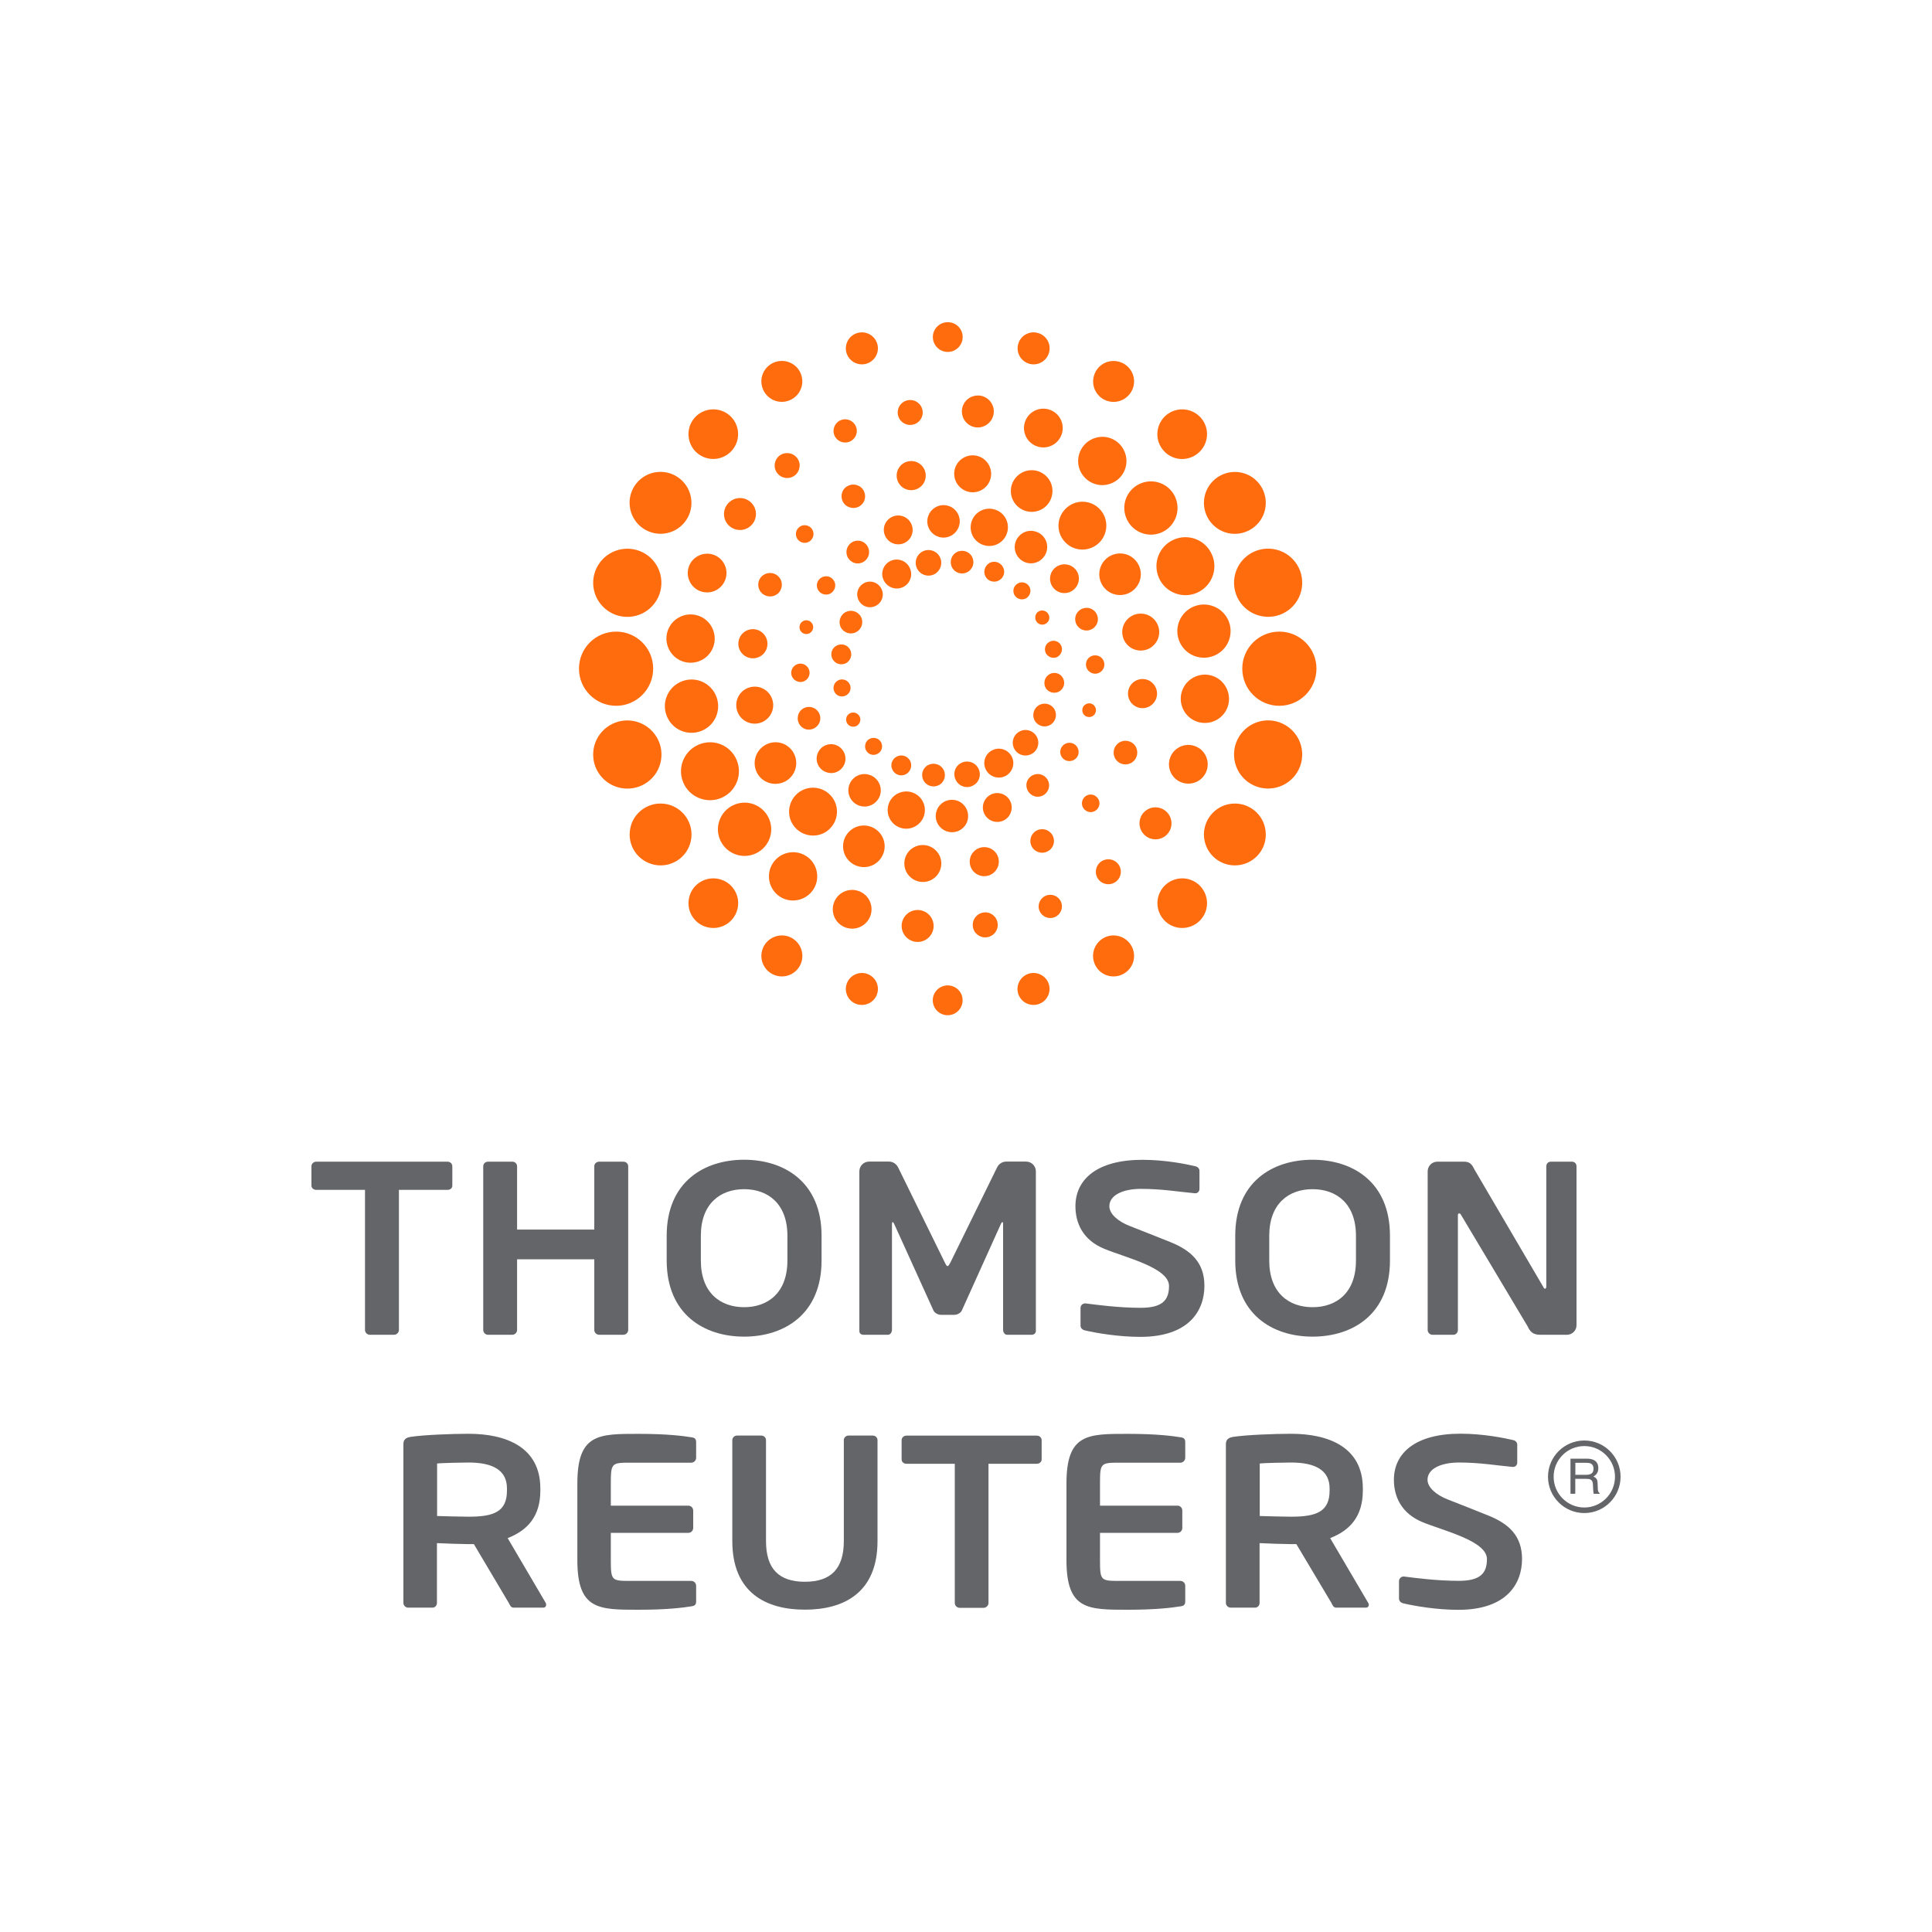 <?xml version="1.0" encoding="UTF-8"?> <!-- Generator: Adobe Illustrator 24.2.3, SVG Export Plug-In . SVG Version: 6.00 Build 0) --> <svg xmlns="http://www.w3.org/2000/svg" xmlns:xlink="http://www.w3.org/1999/xlink" version="1.1" id="Layer_1" x="0px" y="0px" viewBox="0 0 250 250" style="enable-background:new 0 0 250 250;" xml:space="preserve"> <style type="text/css"> .st0{clip-path:url(#SVGID_2_);} .st1{clip-path:url(#SVGID_4_);fill-rule:evenodd;clip-rule:evenodd;fill:#98A5AD;} .st2{fill:#95A0AA;stroke:#B2B3B2;stroke-width:0.363;stroke-miterlimit:10;} .st3{fill:#E52B35;} .st4{fill:#231F20;} .st5{fill:#95A0AA;} .st6{fill:#57236A;} .st7{fill:#EB0089;} .st8{fill:#FFDD00;} .st9{fill:#43AADB;} .st10{fill:#509843;} .st11{clip-path:url(#SVGID_6_);} .st12{clip-path:url(#SVGID_8_);fill:#95A3AB;} .st13{clip-path:url(#SVGID_8_);fill:#FFFFFF;} .st14{clip-path:url(#SVGID_10_);} .st15{clip-path:url(#SVGID_12_);fill:#413691;} .st16{clip-path:url(#SVGID_12_);fill:#FFFFFF;} .st17{clip-path:url(#SVGID_12_);fill:#CF078A;} .st18{clip-path:url(#SVGID_12_);fill:#EF3138;} .st19{clip-path:url(#SVGID_14_);} .st20{clip-path:url(#SVGID_16_);fill:#95A3AB;} .st21{clip-path:url(#SVGID_18_);} .st22{clip-path:url(#SVGID_20_);fill:#0054A5;} .st23{clip-path:url(#SVGID_22_);} .st24{clip-path:url(#SVGID_24_);fill:#98A5AD;} .st25{clip-path:url(#SVGID_26_);} .st26{clip-path:url(#SVGID_28_);fill:#7A73B2;} .st27{clip-path:url(#SVGID_28_);fill:#919294;} .st28{clip-path:url(#SVGID_30_);} .st29{clip-path:url(#SVGID_32_);fill:#95A3AB;} .st30{clip-path:url(#SVGID_34_);} .st31{clip-path:url(#SVGID_36_);fill:#86D1CE;} .st32{clip-path:url(#SVGID_38_);} .st33{clip-path:url(#SVGID_40_);fill-rule:evenodd;clip-rule:evenodd;fill:#244BA5;} .st34{clip-path:url(#SVGID_40_);} .st35{clip-path:url(#SVGID_42_);} .st36{clip-path:url(#SVGID_44_);fill-rule:evenodd;clip-rule:evenodd;fill:#95A3AB;} .st37{clip-path:url(#SVGID_44_);fill:#95A3AB;} .st38{fill:#1979BD;} .st39{fill-rule:evenodd;clip-rule:evenodd;fill:#21B8B0;} .st40{clip-path:url(#SVGID_46_);fill:#99A4AD;} .st41{clip-path:url(#SVGID_46_);} .st42{clip-path:url(#SVGID_48_);fill:#99A4AD;} .st43{clip-path:url(#SVGID_50_);} .st44{clip-path:url(#SVGID_52_);fill:#2B5EA3;} .st45{clip-path:url(#SVGID_52_);fill:#E53D39;} .st46{clip-path:url(#SVGID_54_);} .st47{clip-path:url(#SVGID_56_);fill:#D83539;} .st48{clip-path:url(#SVGID_58_);} .st49{clip-path:url(#SVGID_60_);fill:#99A4AD;} .st50{clip-path:url(#SVGID_62_);} .st51{clip-path:url(#SVGID_64_);fill:#98A5AD;} .st52{clip-path:url(#SVGID_66_);} .st53{clip-path:url(#SVGID_68_);fill:#40201F;} .st54{clip-path:url(#SVGID_68_);fill:#B75452;} .st55{clip-path:url(#SVGID_68_);fill:#BC615F;} .st56{clip-path:url(#SVGID_70_);} .st57{clip-path:url(#SVGID_72_);fill:#98A5AD;} .st58{fill:#EC0579;} .st59{fill:#4BB649;} .st60{fill:#522971;} .st61{fill:#96A2AD;} .st62{fill:#CE2031;} .st63{fill:#00549C;} .st64{fill:#80BD42;} .st65{fill:#143A62;} .st66{clip-path:url(#SVGID_74_);} .st67{clip-path:url(#SVGID_76_);} .st68{clip-path:url(#SVGID_78_);fill:url(#SVGID_79_);} .st69{clip-path:url(#SVGID_81_);fill:#FFFFFF;} .st70{clip-path:url(#SVGID_83_);} .st71{opacity:0.51;clip-path:url(#SVGID_87_);} .st72{clip-path:url(#SVGID_89_);} .st73{clip-path:url(#SVGID_91_);fill:url(#SVGID_92_);} .st74{clip-path:url(#SVGID_94_);} .st75{clip-path:url(#SVGID_96_);fill:url(#SVGID_97_);} .st76{filter:url(#Adobe_OpacityMaskFilter);} .st77{enable-background:new ;} .st78{clip-path:url(#SVGID_87_);} .st79{filter:url(#Adobe_OpacityMaskFilter_1_);} .st80{clip-path:url(#SVGID_100_);mask:url(#SVGID_98_);fill:url(#SVGID_101_);} .st81{opacity:0.69;clip-path:url(#SVGID_87_);} .st82{clip-path:url(#SVGID_103_);} .st83{clip-path:url(#SVGID_105_);fill:url(#SVGID_106_);} .st84{opacity:0.28;clip-path:url(#SVGID_87_);} .st85{filter:url(#Adobe_OpacityMaskFilter_2_);} .st86{clip-path:url(#SVGID_108_);} .st87{clip-path:url(#SVGID_108_);mask:url(#SVGID_109_);} .st88{clip-path:url(#SVGID_113_);} .st89{clip-path:url(#SVGID_115_);fill:url(#SVGID_116_);} .st90{clip-path:url(#SVGID_87_);fill:#AC3640;} .st91{clip-path:url(#SVGID_118_);fill:url(#SVGID_119_);} .st92{opacity:0.44;clip-path:url(#SVGID_121_);} .st93{clip-path:url(#SVGID_123_);} .st94{clip-path:url(#SVGID_125_);fill:url(#SVGID_126_);} .st95{fill:#CE0E2D;} .st96{fill:#9C182F;} .st97{fill:#FFFFFF;} .st98{fill:none;} .st99{fill:#C8C8C8;} .st100{fill:#F8A01B;} .st101{fill-rule:evenodd;clip-rule:evenodd;fill:#000066;} .st102{fill-rule:evenodd;clip-rule:evenodd;fill:#0095F4;} .st103{fill:#96A1AB;} .st104{fill:#E82C2A;} .st105{fill:#14377D;} .st106{fill-rule:evenodd;clip-rule:evenodd;fill:#0060AE;} .st107{fill:#6F8FA6;} .st108{fill:#1D1D1B;} .st109{fill:#009FDB;} .st110{fill:#94A3AB;} .st111{fill:#FF6C0E;} .st112{fill:#636569;} .st113{fill-rule:evenodd;clip-rule:evenodd;fill:#96A1AB;} .st114{fill:#00491C;} .st115{fill:#009B3F;} .st116{fill:#039848;} .st117{fill:#ED1E24;} .st118{fill:#59595C;} .st119{clip-path:url(#SVGID_128_);fill:#292929;} .st120{clip-path:url(#SVGID_128_);} .st121{clip-path:url(#SVGID_130_);fill:#292929;} .st122{clip-path:url(#SVGID_130_);fill:#A63C3A;} .st123{fill:#006C3B;} .st124{fill:#DF1F26;} .st125{fill:#002A60;} .st126{fill:#FFBC3B;} .st127{fill:#008876;} .st128{fill:#FF0007;} .st129{fill:#A8D500;} .st130{fill:#007EBE;} .st131{fill:#00BEF7;} .st132{fill:#626262;} .st133{fill:#C30034;} .st134{fill:#0073BD;} .st135{clip-path:url(#SVGID_132_);fill:url(#SVGID_133_);} .st136{clip-path:url(#SVGID_135_);fill:url(#SVGID_136_);} .st137{clip-path:url(#SVGID_138_);} .st138{clip-path:url(#SVGID_140_);} .st139{clip-path:url(#SVGID_144_);fill:url(#SVGID_145_);} .st140{clip-path:url(#SVGID_147_);fill:url(#SVGID_148_);} .st141{clip-path:url(#SVGID_150_);} .st142{clip-path:url(#SVGID_152_);} .st143{fill:#004580;} .st144{fill:#005AAA;} .st145{clip-path:url(#SVGID_156_);fill:#373535;} .st146{clip-path:url(#SVGID_156_);} .st147{clip-path:url(#SVGID_158_);fill:#373535;} .st148{clip-path:url(#SVGID_158_);fill:#00ACE3;} .st149{clip-path:url(#SVGID_160_);} .st150{clip-path:url(#SVGID_162_);fill:#FFFFFF;} .st151{clip-path:url(#SVGID_162_);fill:#6B67AD;} .st152{clip-path:url(#SVGID_162_);fill:#CA3754;} .st153{clip-path:url(#SVGID_162_);fill:#008DD1;} .st154{clip-path:url(#SVGID_162_);fill:#F37536;} .st155{clip-path:url(#SVGID_162_);fill:#2DB455;} .st156{clip-path:url(#SVGID_162_);fill:#FDB92F;} .st157{clip-path:url(#SVGID_162_);fill:#373535;} .st158{fill:#353568;} .st159{fill:#231E40;} .st160{fill:#9DB9D7;} .st161{fill:#4676A1;} .st162{fill:#688FBB;} .st163{fill:#D9E3EF;} .st164{fill:#C2D1E4;} .st165{fill:#EEF2F8;} .st166{fill:#E60020;} .st167{clip-path:url(#SVGID_164_);} .st168{clip-path:url(#SVGID_166_);fill:#314F7C;} .st169{clip-path:url(#SVGID_166_);fill:#FFFFFF;} .st170{fill:#707070;} .st171{fill:#4D4D4D;} .st172{fill:#5E5E5E;} .st173{fill:#828282;} .st174{fill:#949494;} .st175{fill:#A6A6A6;} .st176{fill:#DBDBDB;} .st177{fill:#C9C9C9;} .st178{fill:#B8B8B8;} .st179{fill:#EDEDED;} .st180{fill:#545454;} .st181{fill:#5B5B5B;} .st182{fill:#696969;} .st183{fill:#515151;} .st184{fill:#555555;} .st185{fill:#5A5A5A;} .st186{fill:#636363;} .st187{fill:#676767;} .st188{fill:#6C6C6C;} .st189{fill:#757575;} .st190{fill:#797979;} .st191{fill:#7E7E7E;} .st192{fill:#878787;} .st193{fill:#8B8B8B;} .st194{fill:#8F8F8F;} .st195{fill:#989898;} .st196{fill:#9D9D9D;} .st197{fill:#A1A1A1;} .st198{fill:#AAAAAA;} .st199{fill:#AFAFAF;} .st200{fill:#B3B3B3;} .st201{fill:#BCBCBC;} .st202{fill:#C1C1C1;} .st203{fill:#C5C5C5;} .st204{fill:#CECECE;} .st205{fill:#D2D2D2;} .st206{fill:#D7D7D7;} .st207{fill:#E0E0E0;} .st208{fill:#E4E4E4;} .st209{fill:#E9E9E9;} .st210{fill:#F2F2F2;} .st211{fill:#F6F6F6;} .st212{fill:#FBFBFB;} .st213{fill:#6F6F6F;} .st214{fill:#6E6E6E;} .st215{fill:#6D6D6D;} .st216{fill:#6B6B6B;} .st217{fill:#6A6A6A;} .st218{fill:#686868;} .st219{fill:#656565;} .st220{fill:#646464;} .st221{fill:#616161;} .st222{fill:#606060;} .st223{fill:#5D5D5D;} .st224{fill:#5C5C5C;} .st225{fill:#585858;} .st226{fill:#575757;} .st227{fill:#565656;} .st228{fill:#525252;} .st229{fill:#505050;} .st230{fill:#4F4F4F;} .st231{fill:#4E4E4E;} .st232{fill:#595959;} .st233{fill:#5F5F5F;} .st234{fill:#666666;} .st235{fill:none;stroke:#4D4D4D;stroke-width:0.31;stroke-miterlimit:3.864;} .st236{fill:none;stroke:#FFFFFF;stroke-width:0.464;stroke-linecap:round;stroke-linejoin:round;stroke-miterlimit:3.864;} .st237{fill:#CF3339;} .st238{fill:#0066B0;} .st239{clip-path:url(#SVGID_168_);} .st240{clip-path:url(#SVGID_170_);fill-rule:evenodd;clip-rule:evenodd;fill:#323A5E;} .st241{fill-rule:evenodd;clip-rule:evenodd;fill:#96A2AD;} .st242{clip-path:url(#SVGID_172_);} .st243{clip-path:url(#SVGID_174_);fill-rule:evenodd;clip-rule:evenodd;fill:#3D3F8C;} .st244{clip-path:url(#SVGID_176_);} .st245{clip-path:url(#SVGID_178_);fill:#297BBA;} .st246{clip-path:url(#SVGID_180_);} .st247{clip-path:url(#SVGID_182_);fill:#373535;} </style> <g> <path class="st111" d="M142.31,70.15c-1.17,1.23-3.13,1.3-4.37,0.12c-1.25-1.18-1.3-3.13-0.12-4.37c1.17-1.25,3.12-1.31,4.37-0.14 C143.43,66.94,143.49,68.89,142.31,70.15 M111.47,63.11c-0.62-0.57-1.58-0.54-2.16,0.06c-0.58,0.61-0.55,1.57,0.06,2.15 c0.62,0.57,1.59,0.55,2.16-0.06C112.11,64.66,112.08,63.69,111.47,63.11z M119.2,60.17c-0.76-0.71-1.95-0.67-2.66,0.08 c-0.71,0.76-0.68,1.95,0.08,2.67c0.75,0.71,1.95,0.67,2.66-0.08C119.99,62.09,119.96,60.89,119.2,60.17z M127.5,59.57 c-0.96-0.91-2.47-0.85-3.38,0.1c-0.9,0.96-0.86,2.47,0.11,3.38c0.96,0.91,2.48,0.86,3.38-0.1 C128.51,61.98,128.46,60.48,127.5,59.57z M135.35,61.58c-1.1-1.03-2.79-0.97-3.81,0.11c-1.02,1.08-0.98,2.78,0.11,3.81 c1.08,1.02,2.8,0.97,3.81-0.11C136.47,64.3,136.43,62.59,135.35,61.58z M104.91,68.27c-0.47-0.43-1.18-0.41-1.61,0.05 c-0.43,0.46-0.41,1.17,0.04,1.61c0.47,0.44,1.18,0.41,1.61-0.04C105.39,69.42,105.37,68.7,104.91,68.27z M144.52,96.34 c-0.58,0.61-0.55,1.58,0.06,2.16c0.62,0.58,1.59,0.55,2.17-0.07c0.57-0.61,0.55-1.58-0.06-2.16 C146.06,95.69,145.09,95.72,144.52,96.34z M146.47,88.46c-0.71,0.76-0.67,1.95,0.08,2.66c0.77,0.72,1.95,0.68,2.66-0.08 c0.71-0.75,0.68-1.94-0.08-2.66C148.39,87.66,147.19,87.7,146.47,88.46z M145.87,80.15c-0.91,0.96-0.86,2.48,0.1,3.38 c0.96,0.91,2.48,0.86,3.38-0.1c0.91-0.95,0.86-2.47-0.1-3.38C148.29,79.15,146.78,79.19,145.87,80.15z M142.98,72.46 c-1.02,1.08-0.97,2.79,0.11,3.81c1.09,1.02,2.79,0.96,3.8-0.12c1.02-1.09,0.97-2.78-0.12-3.81C145.7,71.33,144,71.38,142.98,72.46z M140.31,103.17c-0.43,0.46-0.41,1.18,0.05,1.61c0.46,0.43,1.17,0.41,1.6-0.05c0.43-0.45,0.42-1.17-0.05-1.6 C141.47,102.69,140.74,102.71,140.31,103.17z M107.46,107.15c1.17-1.25,1.12-3.2-0.13-4.38c-1.25-1.18-3.21-1.11-4.38,0.13 c-1.17,1.26-1.12,3.2,0.13,4.38C104.34,108.45,106.3,108.4,107.46,107.15z M100.76,76.71c0.57-0.61,0.55-1.58-0.07-2.15 c-0.61-0.58-1.57-0.55-2.16,0.06c-0.58,0.61-0.55,1.57,0.07,2.15C99.22,77.34,100.18,77.32,100.76,76.71z M98.8,84.6 c0.71-0.76,0.67-1.96-0.08-2.67c-0.77-0.72-1.96-0.68-2.67,0.08c-0.7,0.76-0.68,1.94,0.08,2.66C96.89,85.39,98.09,85.34,98.8,84.6z M99.4,92.89c0.91-0.96,0.86-2.48-0.1-3.39c-0.96-0.91-2.48-0.85-3.38,0.1c-0.9,0.96-0.86,2.48,0.1,3.39 C96.99,93.9,98.5,93.85,99.4,92.89z M102.3,100.59c1.02-1.08,0.97-2.79-0.11-3.81c-1.09-1.03-2.78-0.96-3.8,0.12 c-1.02,1.08-0.98,2.78,0.1,3.81C99.58,101.72,101.29,101.66,102.3,100.59z M133.81,109.93c0.62,0.58,1.58,0.55,2.16-0.07 c0.58-0.61,0.55-1.57-0.07-2.15c-0.61-0.58-1.58-0.55-2.15,0.06C133.16,108.39,133.19,109.36,133.81,109.93z M126.07,112.87 c0.76,0.71,1.95,0.67,2.66-0.08c0.71-0.75,0.69-1.95-0.07-2.66c-0.76-0.71-1.95-0.68-2.67,0.08 C125.28,110.96,125.32,112.16,126.07,112.87z M117.77,113.47c0.97,0.91,2.48,0.87,3.38-0.09c0.91-0.96,0.87-2.48-0.1-3.38 c-0.96-0.91-2.48-0.86-3.39,0.1C116.77,111.05,116.81,112.57,117.77,113.47z M109.94,111.47c1.08,1.02,2.79,0.97,3.8-0.11 c1.02-1.09,0.98-2.79-0.12-3.81c-1.08-1.02-2.79-0.96-3.8,0.12C108.81,108.74,108.85,110.45,109.94,111.47z M130.32,68.93 c-0.37,1.27-1.71,2-2.99,1.62c-1.29-0.38-2-1.71-1.63-2.99c0.37-1.28,1.71-2.01,2.99-1.64C129.98,66.29,130.71,67.64,130.32,68.93z M107.23,74.61c-0.63-0.17-1.29,0.18-1.48,0.81c-0.19,0.63,0.18,1.29,0.81,1.47c0.63,0.19,1.28-0.17,1.47-0.8 C108.23,75.46,107.86,74.81,107.23,74.61z M111.41,70.02c-0.78-0.23-1.59,0.22-1.82,1c-0.23,0.78,0.21,1.59,0.99,1.83 c0.78,0.23,1.6-0.22,1.82-1C112.63,71.07,112.19,70.25,111.41,70.02z M116.76,66.78c-1-0.29-2.03,0.28-2.32,1.26 c-0.29,0.99,0.28,2.03,1.27,2.32c0.98,0.29,2.03-0.27,2.31-1.26C118.31,68.11,117.74,67.07,116.76,66.78z M122.69,65.45 c-1.12-0.33-2.27,0.31-2.61,1.42c-0.33,1.11,0.3,2.27,1.42,2.61c1.11,0.33,2.27-0.32,2.6-1.42 C124.44,66.95,123.8,65.77,122.69,65.45z M104.59,80.3c-0.47-0.14-0.96,0.13-1.1,0.6c-0.14,0.48,0.13,0.97,0.6,1.11 c0.48,0.14,0.97-0.14,1.1-0.61C105.33,80.93,105.06,80.44,104.59,80.3z M140.57,85.65c-0.19,0.62,0.17,1.29,0.81,1.48 c0.63,0.19,1.29-0.18,1.48-0.81c0.18-0.62-0.17-1.29-0.8-1.47C141.41,84.66,140.74,85.02,140.57,85.65z M139.19,79.7 c-0.24,0.79,0.22,1.61,1,1.83c0.78,0.23,1.59-0.22,1.82-1c0.23-0.78-0.22-1.59-0.99-1.82C140.24,78.49,139.41,78.93,139.19,79.7z M135.95,74.35c-0.29,1,0.28,2.03,1.26,2.32c0.99,0.29,2.02-0.28,2.32-1.27c0.3-0.98-0.27-2.02-1.26-2.3 C137.28,72.81,136.25,73.37,135.95,74.35z M131.39,70.2c-0.33,1.11,0.31,2.28,1.42,2.61c1.12,0.33,2.28-0.32,2.61-1.43 c0.33-1.11-0.3-2.28-1.42-2.6C132.88,68.44,131.73,69.09,131.39,70.2z M140.08,91.65c-0.13,0.47,0.13,0.97,0.6,1.1 c0.48,0.14,0.97-0.13,1.1-0.6c0.14-0.47-0.12-0.96-0.6-1.11C140.72,90.92,140.22,91.18,140.08,91.65z M119.58,105.51 c0.38-1.28-0.35-2.63-1.63-3c-1.28-0.37-2.62,0.36-2.99,1.63c-0.37,1.29,0.35,2.62,1.64,3 C117.86,107.51,119.21,106.77,119.58,105.51z M104.71,87.4c0.19-0.63-0.17-1.29-0.8-1.48c-0.63-0.19-1.29,0.18-1.48,0.81 c-0.19,0.63,0.18,1.28,0.81,1.47C103.86,88.39,104.52,88.04,104.71,87.4z M106.09,93.35c0.23-0.78-0.22-1.59-0.99-1.81 c-0.79-0.24-1.61,0.21-1.82,0.99c-0.22,0.77,0.2,1.6,0.99,1.83C105.04,94.58,105.86,94.13,106.09,93.35z M109.33,98.7 c0.29-0.98-0.28-2.03-1.27-2.33c-0.99-0.29-2.01,0.28-2.31,1.27c-0.29,0.98,0.27,2.02,1.26,2.31 C108.01,100.26,109.03,99.69,109.33,98.7z M113.89,102.86c0.32-1.1-0.31-2.28-1.43-2.61c-1.12-0.33-2.27,0.31-2.6,1.43 c-0.32,1.1,0.3,2.27,1.42,2.6C112.39,104.61,113.56,103.97,113.89,102.86z M138.04,98.44c0.64,0.18,1.3-0.18,1.49-0.8 c0.18-0.63-0.18-1.29-0.81-1.48c-0.63-0.18-1.29,0.18-1.48,0.81C137.06,97.59,137.42,98.26,138.04,98.44z M133.87,103.04 c0.78,0.23,1.59-0.22,1.82-0.99c0.24-0.79-0.21-1.6-0.99-1.83c-0.78-0.23-1.6,0.22-1.83,0.99 C132.65,101.99,133.1,102.8,133.87,103.04z M128.52,106.28c1,0.29,2.03-0.27,2.32-1.27c0.29-0.98-0.27-2.02-1.26-2.31 c-0.99-0.3-2.04,0.28-2.32,1.26C126.96,104.95,127.54,105.99,128.52,106.28z M122.59,107.6c1.11,0.34,2.29-0.31,2.6-1.41 c0.32-1.11-0.3-2.28-1.41-2.61c-1.12-0.33-2.29,0.31-2.61,1.43C120.84,106.11,121.48,107.27,122.59,107.6z M117.68,73.4 c0.49,0.91,0.16,2.04-0.75,2.53c-0.92,0.49-2.05,0.14-2.54-0.77c-0.5-0.9-0.15-2.04,0.75-2.53 C116.05,72.14,117.2,72.48,117.68,73.4z M108.43,88.05c-0.53,0.29-0.73,0.96-0.44,1.5c0.29,0.54,0.96,0.73,1.49,0.43 c0.53-0.27,0.75-0.95,0.45-1.49C109.63,87.96,108.98,87.76,108.43,88.05z M108.24,83.55c-0.62,0.33-0.85,1.11-0.51,1.73 c0.34,0.63,1.12,0.86,1.75,0.53c0.62-0.34,0.86-1.13,0.52-1.75C109.66,83.43,108.88,83.2,108.24,83.55z M109.41,79.21 c-0.71,0.38-0.98,1.28-0.6,1.99c0.39,0.71,1.28,0.98,1.99,0.59c0.72-0.38,0.99-1.28,0.6-1.99 C111.01,79.09,110.12,78.83,109.41,79.21z M111.8,75.46c-0.81,0.44-1.12,1.43-0.67,2.25c0.43,0.8,1.42,1.1,2.22,0.67 c0.82-0.43,1.12-1.44,0.68-2.24C113.6,75.34,112.6,75.02,111.8,75.46z M109.97,92.31c-0.45,0.23-0.61,0.79-0.37,1.25 c0.24,0.44,0.79,0.61,1.25,0.37c0.44-0.25,0.61-0.81,0.37-1.25C110.97,92.24,110.41,92.07,109.97,92.31z M131.26,76.98 c0.29,0.53,0.95,0.73,1.5,0.45c0.53-0.3,0.74-0.97,0.45-1.5c-0.3-0.53-0.96-0.74-1.49-0.44C131.17,75.78,130.98,76.45,131.26,76.98 z M127.52,74.6c0.34,0.63,1.13,0.85,1.74,0.51c0.64-0.34,0.87-1.12,0.52-1.74c-0.33-0.62-1.12-0.86-1.73-0.53 C127.43,73.19,127.19,73.98,127.52,74.6z M123.2,73.44c0.38,0.71,1.27,0.98,1.98,0.59c0.73-0.39,0.98-1.27,0.6-1.99 c-0.38-0.71-1.27-0.98-1.99-0.59C123.08,71.83,122.82,72.72,123.2,73.44z M118.69,73.61c0.43,0.81,1.44,1.11,2.24,0.68 c0.8-0.44,1.1-1.44,0.67-2.25c-0.42-0.8-1.44-1.1-2.24-0.67C118.55,71.81,118.26,72.82,118.69,73.61z M134.07,80.35 c0.24,0.45,0.8,0.61,1.23,0.37c0.45-0.24,0.62-0.79,0.37-1.23c-0.24-0.45-0.79-0.62-1.25-0.39C134,79.34,133.83,79.91,134.07,80.35 z M130.9,97.87c-0.49-0.91-1.63-1.27-2.55-0.76c-0.91,0.48-1.26,1.62-0.75,2.53c0.49,0.91,1.63,1.24,2.54,0.76 C131.05,99.9,131.39,98.76,130.9,97.87z M114.01,96.05c-0.28-0.53-0.95-0.72-1.49-0.44c-0.53,0.28-0.74,0.96-0.45,1.49 c0.28,0.54,0.95,0.74,1.49,0.44C114.1,97.26,114.3,96.59,114.01,96.05z M117.76,98.43c-0.34-0.62-1.12-0.86-1.74-0.52 c-0.64,0.35-0.86,1.12-0.52,1.74c0.32,0.62,1.11,0.87,1.73,0.53C117.86,99.84,118.09,99.05,117.76,98.43z M122.09,99.59 c-0.38-0.71-1.28-0.96-2-0.59c-0.72,0.39-0.97,1.28-0.59,1.99c0.39,0.72,1.28,0.98,2,0.6C122.22,101.21,122.48,100.31,122.09,99.59 z M126.59,99.41c-0.43-0.8-1.43-1.1-2.24-0.67c-0.81,0.43-1.09,1.43-0.65,2.24c0.42,0.79,1.42,1.11,2.22,0.66 C126.74,101.22,127.02,100.21,126.59,99.41z M136.83,85c0.54-0.31,0.75-0.98,0.46-1.51c-0.29-0.54-0.97-0.73-1.49-0.44 c-0.54,0.28-0.75,0.96-0.45,1.5C135.64,85.07,136.32,85.27,136.83,85z M137.04,89.49c0.62-0.34,0.85-1.12,0.51-1.74 c-0.33-0.63-1.1-0.86-1.73-0.52c-0.63,0.35-0.85,1.12-0.53,1.75C135.62,89.6,136.42,89.82,137.04,89.49z M135.86,93.82 c0.73-0.39,0.98-1.28,0.61-2c-0.39-0.71-1.27-0.98-1.99-0.59c-0.72,0.38-0.98,1.29-0.6,2C134.27,93.94,135.16,94.21,135.86,93.82z M133.49,97.56c0.8-0.42,1.1-1.44,0.67-2.23c-0.44-0.8-1.44-1.11-2.24-0.67c-0.81,0.44-1.1,1.44-0.67,2.24 C131.68,97.7,132.69,98,133.49,97.56z M165.54,91.33c-2.65,0-4.79-2.15-4.79-4.81c0-2.66,2.15-4.79,4.8-4.79 c2.64,0,4.8,2.13,4.8,4.8C170.35,89.18,168.19,91.33,165.54,91.33z M146.69,49.91c0.31-1.44-0.61-2.84-2.04-3.14 c-1.43-0.31-2.84,0.6-3.14,2.04c-0.31,1.44,0.61,2.84,2.04,3.14C144.97,52.25,146.38,51.34,146.69,49.91z M156.15,56.68 c0.28-1.76-0.92-3.39-2.67-3.67c-1.75-0.28-3.4,0.91-3.68,2.67c-0.28,1.75,0.92,3.4,2.67,3.68 C154.22,59.63,155.87,58.43,156.15,56.68z M163.77,65.49c0.23-2.21-1.36-4.17-3.56-4.4c-2.19-0.23-4.17,1.36-4.4,3.57 c-0.23,2.2,1.37,4.17,3.56,4.4C161.58,69.28,163.54,67.68,163.77,65.49z M168.5,75.64c0.13-2.45-1.75-4.51-4.17-4.64 c-2.43-0.13-4.51,1.73-4.64,4.17c-0.13,2.44,1.74,4.51,4.17,4.64C166.29,79.95,168.37,78.08,168.5,75.64z M124.57,43.61 c0-1.07-0.87-1.92-1.93-1.92c-1.06,0-1.93,0.86-1.93,1.92c0,1.07,0.87,1.93,1.93,1.93C123.7,45.54,124.57,44.68,124.57,43.61z M143.54,121.1c-1.43,0.31-2.35,1.72-2.04,3.15c0.31,1.44,1.71,2.35,3.15,2.04c1.43-0.31,2.35-1.71,2.04-3.15 C146.38,121.71,144.97,120.8,143.54,121.1z M152.48,113.7c-1.75,0.27-2.95,1.92-2.67,3.67c0.28,1.76,1.92,2.95,3.67,2.67 c1.75-0.28,2.95-1.91,2.67-3.67C155.87,114.61,154.23,113.42,152.48,113.7z M159.37,104c-2.19,0.23-3.79,2.2-3.56,4.4 c0.23,2.21,2.21,3.79,4.4,3.56c2.2-0.23,3.8-2.19,3.56-4.4C163.54,105.36,161.58,103.77,159.37,104z M163.86,93.22 c-2.43,0.13-4.3,2.21-4.17,4.64c0.13,2.45,2.2,4.3,4.64,4.17c2.43-0.13,4.3-2.19,4.17-4.64C168.37,94.97,166.29,93.1,163.86,93.22z M122.63,127.51c-1.06,0-1.93,0.86-1.93,1.93c0,1.07,0.87,1.93,1.93,1.93c1.07,0,1.93-0.86,1.93-1.93 C124.57,128.37,123.7,127.51,122.63,127.51z M79.73,91.33c2.64,0,4.79-2.15,4.79-4.81c0-2.66-2.15-4.79-4.79-4.79 c-2.65,0-4.81,2.13-4.81,4.8C74.92,89.18,77.08,91.33,79.73,91.33z M101.72,51.94c1.43-0.31,2.35-1.71,2.04-3.14 c-0.3-1.44-1.71-2.34-3.14-2.04c-1.43,0.31-2.35,1.7-2.04,3.14C98.89,51.34,100.29,52.25,101.72,51.94z M92.8,59.35 c1.75-0.28,2.95-1.92,2.67-3.68c-0.28-1.76-1.92-2.94-3.68-2.66c-1.75,0.28-2.94,1.91-2.66,3.67C89.4,58.43,91.04,59.63,92.8,59.35 z M85.89,69.05c2.2-0.23,3.8-2.2,3.56-4.4c-0.23-2.21-2.21-3.8-4.4-3.57c-2.2,0.23-3.8,2.2-3.56,4.4 C81.72,67.68,83.69,69.28,85.89,69.05z M81.41,79.82c2.43-0.13,4.3-2.21,4.17-4.64c-0.13-2.45-2.2-4.3-4.64-4.17 c-2.42,0.13-4.3,2.19-4.18,4.64C76.89,78.08,78.98,79.95,81.41,79.82z M98.58,123.14c-0.31,1.44,0.61,2.84,2.04,3.15 c1.43,0.31,2.84-0.6,3.15-2.04c0.3-1.43-0.61-2.84-2.04-3.15C100.3,120.8,98.89,121.71,98.58,123.14z M89.13,116.37 c-0.28,1.76,0.92,3.4,2.67,3.67c1.75,0.28,3.4-0.91,3.68-2.67c0.28-1.75-0.92-3.4-2.67-3.67C91.04,113.42,89.4,114.62,89.13,116.37 z M81.5,107.56c-0.24,2.21,1.36,4.16,3.56,4.4c2.2,0.23,4.17-1.35,4.4-3.56c0.23-2.2-1.37-4.17-3.56-4.4 C83.69,103.77,81.72,105.36,81.5,107.56z M76.76,97.4c-0.13,2.45,1.75,4.51,4.18,4.64c2.44,0.13,4.52-1.72,4.65-4.17 c0.13-2.43-1.75-4.51-4.18-4.64C78.98,93.1,76.89,94.97,76.76,97.4z M133.2,125.97c-1.1,0.3-1.76,1.43-1.47,2.54 c0.3,1.1,1.44,1.75,2.54,1.46c1.11-0.3,1.77-1.43,1.47-2.54C135.45,126.33,134.31,125.68,133.2,125.97z M112.06,125.97 c-1.1-0.29-2.24,0.36-2.54,1.47c-0.29,1.11,0.36,2.24,1.47,2.53c1.11,0.29,2.24-0.36,2.54-1.46 C113.83,127.4,113.17,126.27,112.06,125.97z M135.75,45.61c0.3-1.11-0.36-2.24-1.47-2.53c-1.1-0.3-2.24,0.35-2.53,1.46 c-0.3,1.11,0.36,2.24,1.47,2.54C134.31,47.37,135.45,46.72,135.75,45.61z M113.53,44.54c-0.3-1.11-1.43-1.76-2.54-1.46 c-1.1,0.29-1.76,1.42-1.47,2.53c0.3,1.11,1.44,1.76,2.54,1.47C113.17,46.78,113.83,45.65,113.53,44.54z M154.88,76.71 c-1.9,0.82-4.11-0.06-4.93-1.96c-0.82-1.91,0.06-4.11,1.96-4.93c1.9-0.82,4.1,0.05,4.92,1.96 C157.66,73.67,156.78,75.88,154.88,76.71z M128.56,52.84c-0.23-1.13-1.31-1.85-2.43-1.62c-1.12,0.22-1.85,1.3-1.62,2.43 c0.22,1.12,1.31,1.85,2.43,1.62C128.05,55.04,128.78,53.96,128.56,52.84z M137.44,54.77c-0.35-1.35-1.71-2.15-3.05-1.81 c-1.34,0.34-2.15,1.7-1.81,3.05c0.34,1.34,1.71,2.15,3.05,1.81C136.97,57.48,137.78,56.11,137.44,54.77z M145.62,58.72 c-0.52-1.66-2.26-2.57-3.91-2.05c-1.64,0.51-2.57,2.26-2.06,3.91c0.52,1.65,2.28,2.57,3.92,2.05 C145.22,62.12,146.14,60.37,145.62,58.72z M152.16,64.54c-0.66-1.8-2.65-2.69-4.42-2.04c-1.79,0.66-2.71,2.63-2.04,4.43 c0.66,1.79,2.65,2.7,4.42,2.04C151.9,68.32,152.82,66.33,152.16,64.54z M110.75,55.17c-0.33-0.77-1.22-1.12-1.98-0.79 c-0.76,0.33-1.12,1.21-0.79,1.98c0.33,0.76,1.22,1.11,1.98,0.78C110.73,56.81,111.08,55.93,110.75,55.17z M148.32,104.85 c-0.93,0.66-1.15,1.95-0.49,2.88c0.66,0.94,1.95,1.16,2.89,0.5c0.93-0.66,1.15-1.94,0.49-2.89 C150.54,104.41,149.25,104.19,148.32,104.85z M152.43,96.78c-1.17,0.74-1.52,2.29-0.78,3.46c0.74,1.17,2.29,1.51,3.46,0.78 c1.17-0.74,1.52-2.28,0.78-3.46C155.15,96.39,153.6,96.04,152.43,96.78z M154.38,87.7c-1.5,0.84-2.04,2.75-1.19,4.26 c0.85,1.51,2.75,2.03,4.25,1.19c1.51-0.84,2.04-2.74,1.19-4.25C157.79,87.38,155.89,86.85,154.38,87.7z M154.26,78.58 c-1.7,0.84-2.4,2.91-1.56,4.61c0.85,1.72,2.91,2.4,4.62,1.56c1.7-0.84,2.41-2.9,1.56-4.62C158.04,78.44,155.96,77.74,154.26,78.58z M135.31,115.91c-0.76,0.33-1.12,1.21-0.79,1.97c0.33,0.77,1.22,1.12,1.98,0.79c0.77-0.33,1.12-1.21,0.79-1.98 C136.96,115.93,136.07,115.58,135.31,115.91z M93.36,103.24c1.9-0.82,2.77-3.03,1.95-4.93c-0.82-1.91-3.02-2.77-4.92-1.95 c-1.9,0.82-2.79,3.02-1.96,4.93C89.24,103.18,91.46,104.06,93.36,103.24z M96.95,68.2c0.93-0.66,1.15-1.95,0.49-2.88 c-0.67-0.94-1.95-1.15-2.88-0.49c-0.93,0.66-1.16,1.95-0.49,2.89C94.73,68.64,96.02,68.86,96.95,68.2z M92.84,76.27 c1.17-0.74,1.52-2.3,0.78-3.46c-0.74-1.18-2.29-1.51-3.46-0.77c-1.17,0.74-1.52,2.28-0.77,3.46 C90.12,76.66,91.67,77.01,92.84,76.27z M90.89,85.36c1.51-0.84,2.04-2.75,1.19-4.26c-0.84-1.51-2.75-2.04-4.25-1.19 c-1.51,0.84-2.04,2.74-1.19,4.25C87.48,85.67,89.38,86.2,90.89,85.36z M91.01,94.47c1.71-0.84,2.4-2.91,1.56-4.62 c-0.85-1.72-2.91-2.41-4.62-1.56c-1.69,0.84-2.41,2.9-1.56,4.61C87.23,94.62,89.3,95.31,91.01,94.47z M116.71,120.22 c0.23,1.13,1.32,1.85,2.44,1.63c1.12-0.23,1.85-1.32,1.62-2.44c-0.22-1.12-1.32-1.84-2.43-1.62 C117.22,118.01,116.49,119.1,116.71,120.22z M107.84,118.28c0.34,1.35,1.71,2.15,3.05,1.81c1.34-0.35,2.15-1.7,1.81-3.05 c-0.34-1.34-1.71-2.15-3.06-1.81C108.3,115.58,107.5,116.94,107.84,118.28z M99.64,114.33c0.52,1.66,2.26,2.57,3.91,2.05 c1.65-0.51,2.57-2.25,2.06-3.91c-0.51-1.65-2.27-2.57-3.92-2.05C100.05,110.93,99.13,112.68,99.64,114.33z M93.11,108.5 c0.67,1.8,2.65,2.7,4.43,2.04c1.79-0.66,2.71-2.63,2.04-4.43c-0.66-1.78-2.64-2.7-4.43-2.03C93.37,104.74,92.45,106.73,93.11,108.5 z M142.41,111.54c-0.69,0.56-0.82,1.57-0.26,2.27c0.56,0.7,1.57,0.81,2.27,0.26c0.7-0.55,0.82-1.56,0.27-2.27 C144.13,111.1,143.11,110.99,142.41,111.54z M127.25,118.08c-0.88,0.13-1.49,0.95-1.36,1.84c0.13,0.89,0.95,1.49,1.83,1.36 c0.89-0.13,1.5-0.95,1.37-1.83C128.96,118.56,128.14,117.94,127.25,118.08z M119.38,53.14c-0.13-0.88-0.95-1.49-1.84-1.36 c-0.88,0.13-1.49,0.94-1.36,1.83c0.13,0.89,0.95,1.49,1.83,1.36C118.9,54.84,119.51,54.03,119.38,53.14z M103.13,59.24 c-0.56-0.7-1.57-0.81-2.28-0.27c-0.69,0.56-0.82,1.57-0.26,2.27c0.55,0.7,1.57,0.82,2.27,0.27 C103.56,60.95,103.68,59.94,103.13,59.24z"></path> <path class="st112" d="M57.91,153.97h-6.29v18.12c0,0.35-0.29,0.63-0.64,0.63h-3.12c-0.35,0-0.63-0.28-0.63-0.63v-18.12h-6.3 c-0.34,0-0.63-0.22-0.63-0.56v-2.49c0-0.35,0.29-0.6,0.63-0.6h16.97c0.35,0,0.63,0.25,0.63,0.6v2.49 C58.54,153.75,58.25,153.97,57.91,153.97L57.91,153.97z"></path> <path class="st112" d="M80.66,172.72h-3.12c-0.35,0-0.64-0.28-0.64-0.63v-9.14h-9.99v9.14c0,0.35-0.28,0.63-0.62,0.63h-3.13 c-0.35,0-0.63-0.28-0.63-0.63v-21.17c0-0.35,0.28-0.6,0.63-0.6h3.13c0.34,0,0.62,0.25,0.62,0.6v8.19h9.99v-8.19 c0-0.35,0.29-0.6,0.64-0.6h3.12c0.34,0,0.63,0.25,0.63,0.6v21.17C81.29,172.43,81,172.72,80.66,172.72z"></path> <path class="st112" d="M96.29,150.07c-5.2,0-10.02,2.89-10.02,9.83v3.21c0,6.94,4.82,9.85,10.02,9.85c5.2,0,10.02-2.91,10.02-9.85 v-3.21C106.31,152.97,101.49,150.07,96.29,150.07z M101.89,163.12c0,4.16-2.52,6.03-5.6,6.03s-5.6-1.87-5.6-6.03v-3.21 c0-4.16,2.52-6.03,5.6-6.03s5.6,1.87,5.6,6.03V163.12z"></path> <path class="st112" d="M133.49,172.72h-3.19c-0.28,0-0.5-0.32-0.5-0.63v-13.64c0-0.22-0.03-0.32-0.1-0.32 c-0.03,0-0.09,0.09-0.16,0.19l-5.09,11.28c-0.19,0.34-0.59,0.54-1,0.54h-1.64c-0.41,0-0.82-0.2-1.01-0.54l-5.12-11.28 c-0.07-0.1-0.13-0.19-0.16-0.19c-0.06,0-0.1,0.09-0.1,0.32v13.64c0,0.31-0.22,0.63-0.5,0.63h-3.18c-0.29,0-0.54-0.16-0.54-0.48 v-20.67c0-0.7,0.57-1.26,1.26-1.26h2.59c0.5,0,0.95,0.31,1.17,0.76l6.05,12.32c0.15,0.29,0.22,0.44,0.35,0.44 c0.12,0,0.19-0.16,0.35-0.44l6.05-12.32c0.22-0.45,0.67-0.76,1.17-0.76h2.59c0.7,0,1.26,0.57,1.26,1.26v20.67 C134.02,172.56,133.77,172.72,133.49,172.72z"></path> <path class="st112" d="M202.76,172.72h-3.19c-0.76,0-1.42,0-1.92-1.13l-8.56-14.33c-0.09-0.19-0.19-0.25-0.28-0.25 c-0.09,0-0.16,0.07-0.16,0.25v14.83c0,0.35-0.25,0.63-0.6,0.63h-2.68c-0.35,0-0.63-0.28-0.63-0.63v-20.51 c0-0.7,0.56-1.26,1.26-1.26h3.4c0.66,0,1.01,0.19,1.39,1.01l8.9,15.18c0.06,0.15,0.15,0.25,0.25,0.25c0.06,0,0.15-0.1,0.15-0.28 v-15.56c0-0.35,0.25-0.6,0.6-0.6h2.71c0.35,0,0.6,0.25,0.6,0.6v20.54C204.02,172.15,203.45,172.72,202.76,172.72z"></path> <path class="st112" d="M147.55,172.99c-2.78,0-5.61-0.48-7.13-0.83c-0.32-0.06-0.6-0.28-0.6-0.63v-2.27c0-0.35,0.28-0.6,0.6-0.6 c0.03,0,0.03,0,0.06,0c1.26,0.16,4.21,0.57,7.13,0.57c2.81,0,3.66-1,3.66-2.83c0-2.36-5.64-3.67-8.39-4.81 c-2.75-1.13-3.72-3.31-3.72-5.51c0-3.47,2.8-6,8.66-6c3.01,0,5.76,0.57,6.83,0.83c0.32,0.06,0.56,0.29,0.56,0.6v2.33 c0,0.31-0.22,0.57-0.53,0.57c-0.03,0-0.03,0-0.06,0c-2.08-0.19-4.24-0.57-6.99-0.57c-2.33,0-4.08,0.82-4.08,2.24 c0,1.04,1.19,1.99,2.58,2.54c1.4,0.56,3.24,1.27,5.33,2.11c2.66,1.08,4.39,2.64,4.39,5.66 C155.85,169.58,153.87,172.99,147.55,172.99z"></path> <path class="st112" d="M169.84,150.07c-5.2,0-10,2.89-10,9.83v3.21c0,6.94,4.8,9.85,10,9.85c5.22,0,10.02-2.91,10.02-9.85v-3.21 C179.86,152.97,175.06,150.07,169.84,150.07z M175.46,163.12c0,4.16-2.51,6.03-5.62,6.03c-3.08,0-5.6-1.87-5.6-6.03v-3.21 c0-4.16,2.52-6.03,5.6-6.03c3.1,0,5.62,1.87,5.62,6.03V163.12z"></path> <path class="st112" d="M70.62,207.42l-4.93-8.39c2.58-1,4.23-2.82,4.23-6.15v-0.28c0-5.36-4.46-7.07-9.29-7.07 c-2.29,0-5.79,0.15-7.43,0.39c-0.64,0.09-1,0.32-1,0.94v20.55c0,0.34,0.28,0.62,0.62,0.62h3.14c0.34,0,0.58-0.28,0.58-0.62v-7.73 c0.73,0.04,3.27,0.13,4.08,0.13h0.7l4.51,7.6c0.17,0.32,0.28,0.62,0.64,0.62h3.82c0.24,0,0.38-0.15,0.38-0.36 C70.67,207.6,70.67,207.51,70.62,207.42z M65.6,192.88c0,2.76-1.73,3.38-4.96,3.38c-0.55,0-3.57-0.06-4.08-0.09v-6.79 c0.56-0.08,3.42-0.13,4.08-0.13c3.14,0,4.96,1,4.96,3.35V192.88z"></path> <path class="st112" d="M79.04,201.87c0,2.63,0.1,2.7,2.47,2.7h7.94c0.35,0,0.63,0.28,0.63,0.63v2c0,0.44-0.16,0.6-0.63,0.66 c-1,0.16-3.05,0.44-6.78,0.44c-5.2,0-7.96,0.03-7.96-6.42v-9.92c0-6.46,2.76-6.42,7.96-6.42c3.73,0,5.77,0.28,6.78,0.44 c0.47,0.06,0.63,0.22,0.63,0.66v2c0,0.34-0.28,0.63-0.63,0.63h-7.94c-2.37,0-2.47,0.07-2.47,2.69v2.87h10.03 c0.35,0,0.63,0.29,0.63,0.63v2.26c0,0.34-0.28,0.63-0.63,0.63H79.04V201.87z"></path> <path class="st112" d="M104.15,208.29c-5.04,0-9.39-2.2-9.39-8.88v-13.05c0-0.35,0.28-0.6,0.63-0.6h3.1c0.35,0,0.63,0.25,0.63,0.6 v13.05c0,3.58,1.65,5.27,5.03,5.27c3.39,0,5.04-1.7,5.04-5.27v-13.05c0-0.35,0.28-0.6,0.63-0.6h3.1c0.35,0,0.63,0.25,0.63,0.6 v13.05C113.55,206.1,109.2,208.29,104.15,208.29z"></path> <path class="st112" d="M134.16,189.41h-6.25v18.01c0,0.34-0.29,0.63-0.63,0.63h-3.1c-0.35,0-0.63-0.28-0.63-0.63v-18.01h-6.26 c-0.34,0-0.62-0.22-0.62-0.56v-2.48c0-0.35,0.28-0.6,0.62-0.6h16.88c0.34,0,0.62,0.25,0.62,0.6v2.48 C134.78,189.19,134.5,189.41,134.16,189.41z"></path> <path class="st112" d="M177.05,207.42l-4.93-8.39c2.58-1,4.23-2.82,4.23-6.15v-0.28c0-5.36-4.46-7.07-9.29-7.07 c-2.27,0-5.79,0.15-7.41,0.39c-0.64,0.09-1.02,0.32-1.02,0.94v20.55c0,0.34,0.28,0.62,0.64,0.62h3.12c0.36,0,0.6-0.28,0.6-0.62 v-7.73c0.71,0.04,3.25,0.13,4.06,0.13h0.7l4.53,7.6c0.15,0.32,0.28,0.62,0.62,0.62h3.84c0.24,0,0.38-0.15,0.38-0.36 C177.12,207.6,177.12,207.51,177.05,207.42z M172.05,192.88c0,2.76-1.75,3.38-4.98,3.38c-0.53,0-3.55-0.06-4.06-0.09v-6.79 c0.56-0.08,3.4-0.13,4.06-0.13c3.14,0,4.98,1,4.98,3.35V192.88z"></path> <path class="st112" d="M188.71,208.31c-2.77,0-5.58-0.48-7.09-0.83c-0.31-0.06-0.59-0.28-0.59-0.62v-2.26c0-0.34,0.28-0.6,0.59-0.6 c0.03,0,0.03,0,0.06,0c1.25,0.16,4.19,0.56,7.09,0.56c2.79,0,3.64-0.99,3.64-2.82c0-2.35-5.61-3.65-8.35-4.78 c-2.72-1.13-3.69-3.29-3.69-5.48c0-3.45,2.78-5.96,8.61-5.96c2.99,0,5.72,0.57,6.79,0.82c0.31,0.06,0.56,0.28,0.56,0.59v2.32 c0,0.31-0.21,0.57-0.54,0.57c-0.03,0-0.03,0-0.06,0c-2.07-0.19-4.22-0.57-6.94-0.57c-2.33,0-4.07,0.81-4.07,2.23 c0,1.03,1.18,1.98,2.57,2.53c1.39,0.55,3.22,1.26,5.3,2.1c2.65,1.07,4.36,2.62,4.36,5.63 C196.95,204.92,194.98,208.31,188.71,208.31z"></path> <path class="st112" d="M142.34,201.87c0,2.63,0.09,2.7,2.47,2.7h7.94c0.34,0,0.62,0.28,0.62,0.63v2c0,0.44-0.16,0.6-0.62,0.66 c-1.01,0.16-3.05,0.44-6.78,0.44c-5.21,0-7.97,0.03-7.97-6.42v-9.92c0-6.46,2.75-6.42,7.97-6.42c3.73,0,5.77,0.28,6.78,0.44 c0.46,0.06,0.62,0.22,0.62,0.66v2c0,0.34-0.29,0.63-0.62,0.63h-7.94c-2.38,0-2.47,0.07-2.47,2.69v2.87h10.03 c0.35,0,0.62,0.29,0.62,0.63v2.26c0,0.34-0.27,0.63-0.62,0.63h-10.03V201.87z"></path> <g> <path class="st112" d="M200.31,191.09c0,2.59,2.11,4.7,4.7,4.7c2.59,0,4.69-2.11,4.69-4.7c0-2.59-2.1-4.69-4.69-4.69 C202.42,186.4,200.31,188.5,200.31,191.09 M201.04,191.09c0-2.19,1.77-3.97,3.97-3.97c2.19,0,3.97,1.79,3.97,3.97 c0,2.2-1.79,3.98-3.97,3.98C202.81,195.07,201.04,193.28,201.04,191.09"></path> <path class="st112" d="M203.84,189.29h1.5c0.21,0,0.38,0.03,0.51,0.09c0.23,0.12,0.35,0.34,0.35,0.66c0,0.3-0.08,0.51-0.25,0.62 c-0.17,0.12-0.4,0.18-0.68,0.18h-1.42V189.29z M203.84,193.3v-1.94h1.4c0.25,0,0.44,0.03,0.55,0.08c0.21,0.1,0.32,0.3,0.33,0.6 l0.04,0.75c0.01,0.18,0.02,0.3,0.03,0.36c0.01,0.06,0.03,0.11,0.05,0.15h0.75v-0.1c-0.09-0.04-0.16-0.14-0.2-0.28 c-0.03-0.08-0.04-0.21-0.04-0.39l-0.02-0.61c-0.02-0.27-0.06-0.45-0.15-0.57c-0.09-0.12-0.22-0.21-0.4-0.29 c0.2-0.11,0.36-0.24,0.47-0.42c0.11-0.17,0.17-0.39,0.17-0.67c0-0.52-0.21-0.88-0.64-1.07c-0.23-0.1-0.51-0.15-0.86-0.15h-2.1 v4.54H203.84z"></path> </g> </g> </svg> 